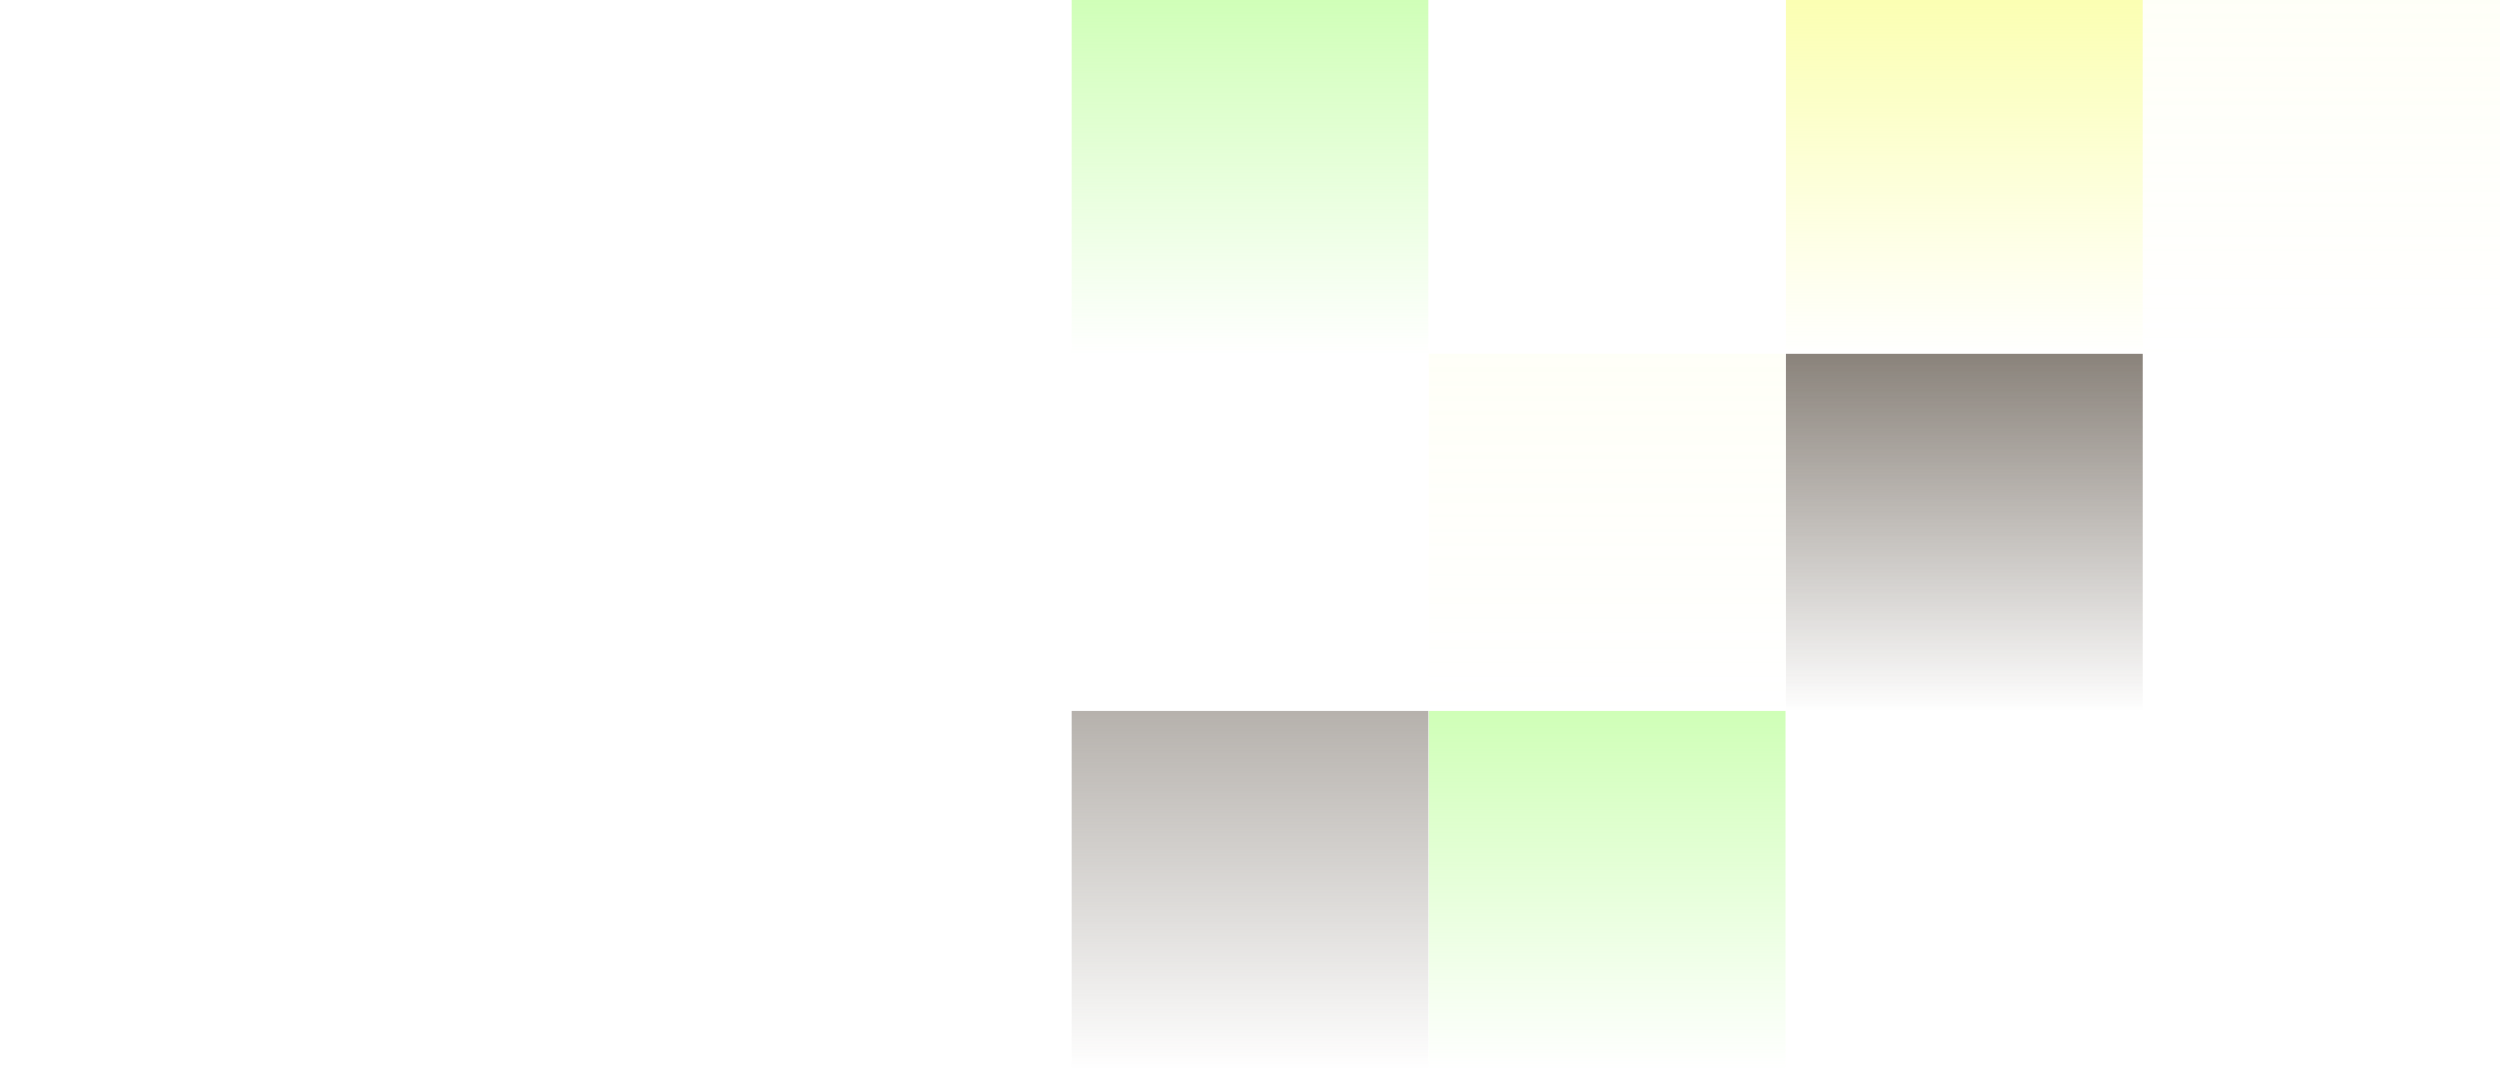 <svg width="700" height="299" viewBox="0 0 700 299" fill="none" xmlns="http://www.w3.org/2000/svg">
<g clip-path="url(#clip0_15088_11581)">
<g clip-path="url(#clip1_15088_11581)">
<g opacity="0.1" filter="url(#filter0_n_15088_11581)">
<rect width="101.742" height="101.742" transform="matrix(-1 0 0 1 701 -1)" fill="url(#paint0_linear_15088_11581)"/>
</g>
</g>
<g clip-path="url(#clip2_15088_11581)">
<g filter="url(#filter1_n_15088_11581)">
<rect width="101.742" height="101.742" transform="matrix(-1 0 0 1 600.871 -1.871)" fill="url(#paint1_linear_15088_11581)"/>
</g>
</g>
<g clip-path="url(#clip3_15088_11581)">
<g opacity="0.5" filter="url(#filter2_n_15088_11581)">
<rect width="101.742" height="101.742" transform="matrix(-1 0 0 1 401 -2)" fill="url(#paint2_linear_15088_11581)"/>
</g>
</g>
<g clip-path="url(#clip4_15088_11581)">
<g opacity="0.8" filter="url(#filter3_n_15088_11581)">
<rect width="101.742" height="101.742" transform="matrix(-1 0 0 1 601 98)" fill="url(#paint3_linear_15088_11581)"/>
</g>
</g>
<g clip-path="url(#clip5_15088_11581)">
<g opacity="0.1" filter="url(#filter4_n_15088_11581)">
<rect width="101.742" height="101.742" transform="matrix(-1 0 0 1 501 98)" fill="url(#paint4_linear_15088_11581)"/>
</g>
</g>
<g clip-path="url(#clip6_15088_11581)">
<g opacity="0.5" filter="url(#filter5_n_15088_11581)">
<rect width="101.742" height="101.742" transform="matrix(-1 0 0 1 501 198)" fill="url(#paint5_linear_15088_11581)"/>
</g>
</g>
<g clip-path="url(#clip7_15088_11581)">
<g opacity="0.5" filter="url(#filter6_n_15088_11581)">
<rect width="101.742" height="101.742" transform="matrix(-1 0 0 1 401 198)" fill="url(#paint6_linear_15088_11581)"/>
</g>
</g>
</g>
<defs>
<filter id="filter0_n_15088_11581" x="599.258" y="-1" width="101.742" height="101.742" filterUnits="userSpaceOnUse" color-interpolation-filters="sRGB">
<feFlood flood-opacity="0" result="BackgroundImageFix"/>
<feBlend mode="normal" in="SourceGraphic" in2="BackgroundImageFix" result="shape"/>
<feTurbulence type="fractalNoise" baseFrequency="2 2" stitchTiles="stitch" numOctaves="3" result="noise" seed="1723" />
<feColorMatrix in="noise" type="luminanceToAlpha" result="alphaNoise" />
<feComponentTransfer in="alphaNoise" result="coloredNoise1">
<feFuncA type="discrete" tableValues="1 1 1 1 1 1 1 1 1 1 1 1 1 1 1 1 1 1 1 1 1 1 1 1 1 1 1 1 1 1 1 1 1 1 1 1 1 1 1 1 1 1 1 1 1 1 1 1 1 1 1 0 0 0 0 0 0 0 0 0 0 0 0 0 0 0 0 0 0 0 0 0 0 0 0 0 0 0 0 0 0 0 0 0 0 0 0 0 0 0 0 0 0 0 0 0 0 0 0 0 "/>
</feComponentTransfer>
<feComposite operator="in" in2="shape" in="coloredNoise1" result="noise1Clipped" />
<feFlood flood-color="#FBFFB1" result="color1Flood" />
<feComposite operator="in" in2="noise1Clipped" in="color1Flood" result="color1" />
<feMerge result="effect1_noise_15088_11581">
<feMergeNode in="shape" />
<feMergeNode in="color1" />
</feMerge>
</filter>
<filter id="filter1_n_15088_11581" x="499.129" y="-1.871" width="101.742" height="101.742" filterUnits="userSpaceOnUse" color-interpolation-filters="sRGB">
<feFlood flood-opacity="0" result="BackgroundImageFix"/>
<feBlend mode="normal" in="SourceGraphic" in2="BackgroundImageFix" result="shape"/>
<feTurbulence type="fractalNoise" baseFrequency="2 2" stitchTiles="stitch" numOctaves="3" result="noise" seed="1723" />
<feColorMatrix in="noise" type="luminanceToAlpha" result="alphaNoise" />
<feComponentTransfer in="alphaNoise" result="coloredNoise1">
<feFuncA type="discrete" tableValues="1 1 1 1 1 1 1 1 1 1 1 1 1 1 1 1 1 1 1 1 1 1 1 1 1 1 1 1 1 1 1 1 1 1 1 1 1 1 1 1 1 1 1 1 1 1 1 1 1 1 1 0 0 0 0 0 0 0 0 0 0 0 0 0 0 0 0 0 0 0 0 0 0 0 0 0 0 0 0 0 0 0 0 0 0 0 0 0 0 0 0 0 0 0 0 0 0 0 0 0 "/>
</feComponentTransfer>
<feComposite operator="in" in2="shape" in="coloredNoise1" result="noise1Clipped" />
<feFlood flood-color="#FBFFB1" result="color1Flood" />
<feComposite operator="in" in2="noise1Clipped" in="color1Flood" result="color1" />
<feMerge result="effect1_noise_15088_11581">
<feMergeNode in="shape" />
<feMergeNode in="color1" />
</feMerge>
</filter>
<filter id="filter2_n_15088_11581" x="299.258" y="-2" width="101.742" height="101.742" filterUnits="userSpaceOnUse" color-interpolation-filters="sRGB">
<feFlood flood-opacity="0" result="BackgroundImageFix"/>
<feBlend mode="normal" in="SourceGraphic" in2="BackgroundImageFix" result="shape"/>
<feTurbulence type="fractalNoise" baseFrequency="2 2" stitchTiles="stitch" numOctaves="3" result="noise" seed="1723" />
<feColorMatrix in="noise" type="luminanceToAlpha" result="alphaNoise" />
<feComponentTransfer in="alphaNoise" result="coloredNoise1">
<feFuncA type="discrete" tableValues="1 1 1 1 1 1 1 1 1 1 1 1 1 1 1 1 1 1 1 1 1 1 1 1 1 1 1 1 1 1 1 1 1 1 1 1 1 1 1 1 1 1 1 1 1 1 1 1 1 1 1 0 0 0 0 0 0 0 0 0 0 0 0 0 0 0 0 0 0 0 0 0 0 0 0 0 0 0 0 0 0 0 0 0 0 0 0 0 0 0 0 0 0 0 0 0 0 0 0 0 "/>
</feComponentTransfer>
<feComposite operator="in" in2="shape" in="coloredNoise1" result="noise1Clipped" />
<feFlood flood-color="#9FFF6E" result="color1Flood" />
<feComposite operator="in" in2="noise1Clipped" in="color1Flood" result="color1" />
<feMerge result="effect1_noise_15088_11581">
<feMergeNode in="shape" />
<feMergeNode in="color1" />
</feMerge>
</filter>
<filter id="filter3_n_15088_11581" x="499.258" y="98" width="101.742" height="101.742" filterUnits="userSpaceOnUse" color-interpolation-filters="sRGB">
<feFlood flood-opacity="0" result="BackgroundImageFix"/>
<feBlend mode="normal" in="SourceGraphic" in2="BackgroundImageFix" result="shape"/>
<feTurbulence type="fractalNoise" baseFrequency="2 2" stitchTiles="stitch" numOctaves="3" result="noise" seed="1723" />
<feColorMatrix in="noise" type="luminanceToAlpha" result="alphaNoise" />
<feComponentTransfer in="alphaNoise" result="coloredNoise1">
<feFuncA type="discrete" tableValues="1 1 1 1 1 1 1 1 1 1 1 1 1 1 1 1 1 1 1 1 1 1 1 1 1 1 1 1 1 1 1 1 1 1 1 1 1 1 1 1 1 1 1 1 1 1 1 1 1 1 1 0 0 0 0 0 0 0 0 0 0 0 0 0 0 0 0 0 0 0 0 0 0 0 0 0 0 0 0 0 0 0 0 0 0 0 0 0 0 0 0 0 0 0 0 0 0 0 0 0 "/>
</feComponentTransfer>
<feComposite operator="in" in2="shape" in="coloredNoise1" result="noise1Clipped" />
<feFlood flood-color="#6B6258" result="color1Flood" />
<feComposite operator="in" in2="noise1Clipped" in="color1Flood" result="color1" />
<feMerge result="effect1_noise_15088_11581">
<feMergeNode in="shape" />
<feMergeNode in="color1" />
</feMerge>
</filter>
<filter id="filter4_n_15088_11581" x="399.258" y="98" width="101.742" height="101.742" filterUnits="userSpaceOnUse" color-interpolation-filters="sRGB">
<feFlood flood-opacity="0" result="BackgroundImageFix"/>
<feBlend mode="normal" in="SourceGraphic" in2="BackgroundImageFix" result="shape"/>
<feTurbulence type="fractalNoise" baseFrequency="2 2" stitchTiles="stitch" numOctaves="3" result="noise" seed="1723" />
<feColorMatrix in="noise" type="luminanceToAlpha" result="alphaNoise" />
<feComponentTransfer in="alphaNoise" result="coloredNoise1">
<feFuncA type="discrete" tableValues="1 1 1 1 1 1 1 1 1 1 1 1 1 1 1 1 1 1 1 1 1 1 1 1 1 1 1 1 1 1 1 1 1 1 1 1 1 1 1 1 1 1 1 1 1 1 1 1 1 1 1 0 0 0 0 0 0 0 0 0 0 0 0 0 0 0 0 0 0 0 0 0 0 0 0 0 0 0 0 0 0 0 0 0 0 0 0 0 0 0 0 0 0 0 0 0 0 0 0 0 "/>
</feComponentTransfer>
<feComposite operator="in" in2="shape" in="coloredNoise1" result="noise1Clipped" />
<feFlood flood-color="#FBFFB1" result="color1Flood" />
<feComposite operator="in" in2="noise1Clipped" in="color1Flood" result="color1" />
<feMerge result="effect1_noise_15088_11581">
<feMergeNode in="shape" />
<feMergeNode in="color1" />
</feMerge>
</filter>
<filter id="filter5_n_15088_11581" x="399.258" y="198" width="101.742" height="101.742" filterUnits="userSpaceOnUse" color-interpolation-filters="sRGB">
<feFlood flood-opacity="0" result="BackgroundImageFix"/>
<feBlend mode="normal" in="SourceGraphic" in2="BackgroundImageFix" result="shape"/>
<feTurbulence type="fractalNoise" baseFrequency="2 2" stitchTiles="stitch" numOctaves="3" result="noise" seed="1723" />
<feColorMatrix in="noise" type="luminanceToAlpha" result="alphaNoise" />
<feComponentTransfer in="alphaNoise" result="coloredNoise1">
<feFuncA type="discrete" tableValues="1 1 1 1 1 1 1 1 1 1 1 1 1 1 1 1 1 1 1 1 1 1 1 1 1 1 1 1 1 1 1 1 1 1 1 1 1 1 1 1 1 1 1 1 1 1 1 1 1 1 1 0 0 0 0 0 0 0 0 0 0 0 0 0 0 0 0 0 0 0 0 0 0 0 0 0 0 0 0 0 0 0 0 0 0 0 0 0 0 0 0 0 0 0 0 0 0 0 0 0 "/>
</feComponentTransfer>
<feComposite operator="in" in2="shape" in="coloredNoise1" result="noise1Clipped" />
<feFlood flood-color="#9FFF6E" result="color1Flood" />
<feComposite operator="in" in2="noise1Clipped" in="color1Flood" result="color1" />
<feMerge result="effect1_noise_15088_11581">
<feMergeNode in="shape" />
<feMergeNode in="color1" />
</feMerge>
</filter>
<filter id="filter6_n_15088_11581" x="299.258" y="198" width="101.742" height="101.742" filterUnits="userSpaceOnUse" color-interpolation-filters="sRGB">
<feFlood flood-opacity="0" result="BackgroundImageFix"/>
<feBlend mode="normal" in="SourceGraphic" in2="BackgroundImageFix" result="shape"/>
<feTurbulence type="fractalNoise" baseFrequency="2 2" stitchTiles="stitch" numOctaves="3" result="noise" seed="1723" />
<feColorMatrix in="noise" type="luminanceToAlpha" result="alphaNoise" />
<feComponentTransfer in="alphaNoise" result="coloredNoise1">
<feFuncA type="discrete" tableValues="1 1 1 1 1 1 1 1 1 1 1 1 1 1 1 1 1 1 1 1 1 1 1 1 1 1 1 1 1 1 1 1 1 1 1 1 1 1 1 1 1 1 1 1 1 1 1 1 1 1 1 0 0 0 0 0 0 0 0 0 0 0 0 0 0 0 0 0 0 0 0 0 0 0 0 0 0 0 0 0 0 0 0 0 0 0 0 0 0 0 0 0 0 0 0 0 0 0 0 0 "/>
</feComponentTransfer>
<feComposite operator="in" in2="shape" in="coloredNoise1" result="noise1Clipped" />
<feFlood flood-color="#6B6258" result="color1Flood" />
<feComposite operator="in" in2="noise1Clipped" in="color1Flood" result="color1" />
<feMerge result="effect1_noise_15088_11581">
<feMergeNode in="shape" />
<feMergeNode in="color1" />
</feMerge>
</filter>
<linearGradient id="paint0_linear_15088_11581" x1="50.871" y1="0" x2="50.871" y2="101.742" gradientUnits="userSpaceOnUse">
<stop stop-color="#FBFFB1"/>
<stop offset="1" stop-color="#FBFFB1" stop-opacity="0"/>
</linearGradient>
<linearGradient id="paint1_linear_15088_11581" x1="50.871" y1="0" x2="50.871" y2="101.742" gradientUnits="userSpaceOnUse">
<stop stop-color="#FBFFB1"/>
<stop offset="1" stop-color="#FBFFB1" stop-opacity="0"/>
</linearGradient>
<linearGradient id="paint2_linear_15088_11581" x1="50.871" y1="0" x2="50.871" y2="101.742" gradientUnits="userSpaceOnUse">
<stop stop-color="#9FFF6E"/>
<stop offset="1" stop-color="#9FFF6E" stop-opacity="0"/>
</linearGradient>
<linearGradient id="paint3_linear_15088_11581" x1="50.871" y1="0" x2="50.871" y2="101.742" gradientUnits="userSpaceOnUse">
<stop stop-color="#6B6258"/>
<stop offset="1" stop-color="#6B6258" stop-opacity="0"/>
</linearGradient>
<linearGradient id="paint4_linear_15088_11581" x1="50.871" y1="0" x2="50.871" y2="101.742" gradientUnits="userSpaceOnUse">
<stop stop-color="#FBFFB1"/>
<stop offset="1" stop-color="#FBFFB1" stop-opacity="0"/>
</linearGradient>
<linearGradient id="paint5_linear_15088_11581" x1="50.871" y1="0" x2="50.871" y2="101.742" gradientUnits="userSpaceOnUse">
<stop stop-color="#9FFF6E"/>
<stop offset="1" stop-color="#9FFF6E" stop-opacity="0"/>
</linearGradient>
<linearGradient id="paint6_linear_15088_11581" x1="50.871" y1="0" x2="50.871" y2="101.742" gradientUnits="userSpaceOnUse">
<stop stop-color="#6B6258"/>
<stop offset="1" stop-color="#6B6258" stop-opacity="0"/>
</linearGradient>
<clipPath id="clip0_15088_11581">
<rect width="700" height="299" fill="white"/>
</clipPath>
<clipPath id="clip1_15088_11581">
<rect width="100" height="100" fill="white" transform="matrix(-1 0 0 1 700 0)"/>
</clipPath>
<clipPath id="clip2_15088_11581">
<rect width="100" height="100" fill="white" transform="matrix(-1 0 0 1 600 -1)"/>
</clipPath>
<clipPath id="clip3_15088_11581">
<rect width="100" height="100" fill="white" transform="matrix(-1 0 0 1 400 -1)"/>
</clipPath>
<clipPath id="clip4_15088_11581">
<rect width="100" height="100" fill="white" transform="matrix(-1 0 0 1 600 99)"/>
</clipPath>
<clipPath id="clip5_15088_11581">
<rect width="100" height="100" fill="white" transform="matrix(-1 0 0 1 500 99)"/>
</clipPath>
<clipPath id="clip6_15088_11581">
<rect width="100" height="100" fill="white" transform="matrix(-1 0 0 1 500 199)"/>
</clipPath>
<clipPath id="clip7_15088_11581">
<rect width="100" height="100" fill="white" transform="matrix(-1 0 0 1 400 199)"/>
</clipPath>
</defs>
</svg>
